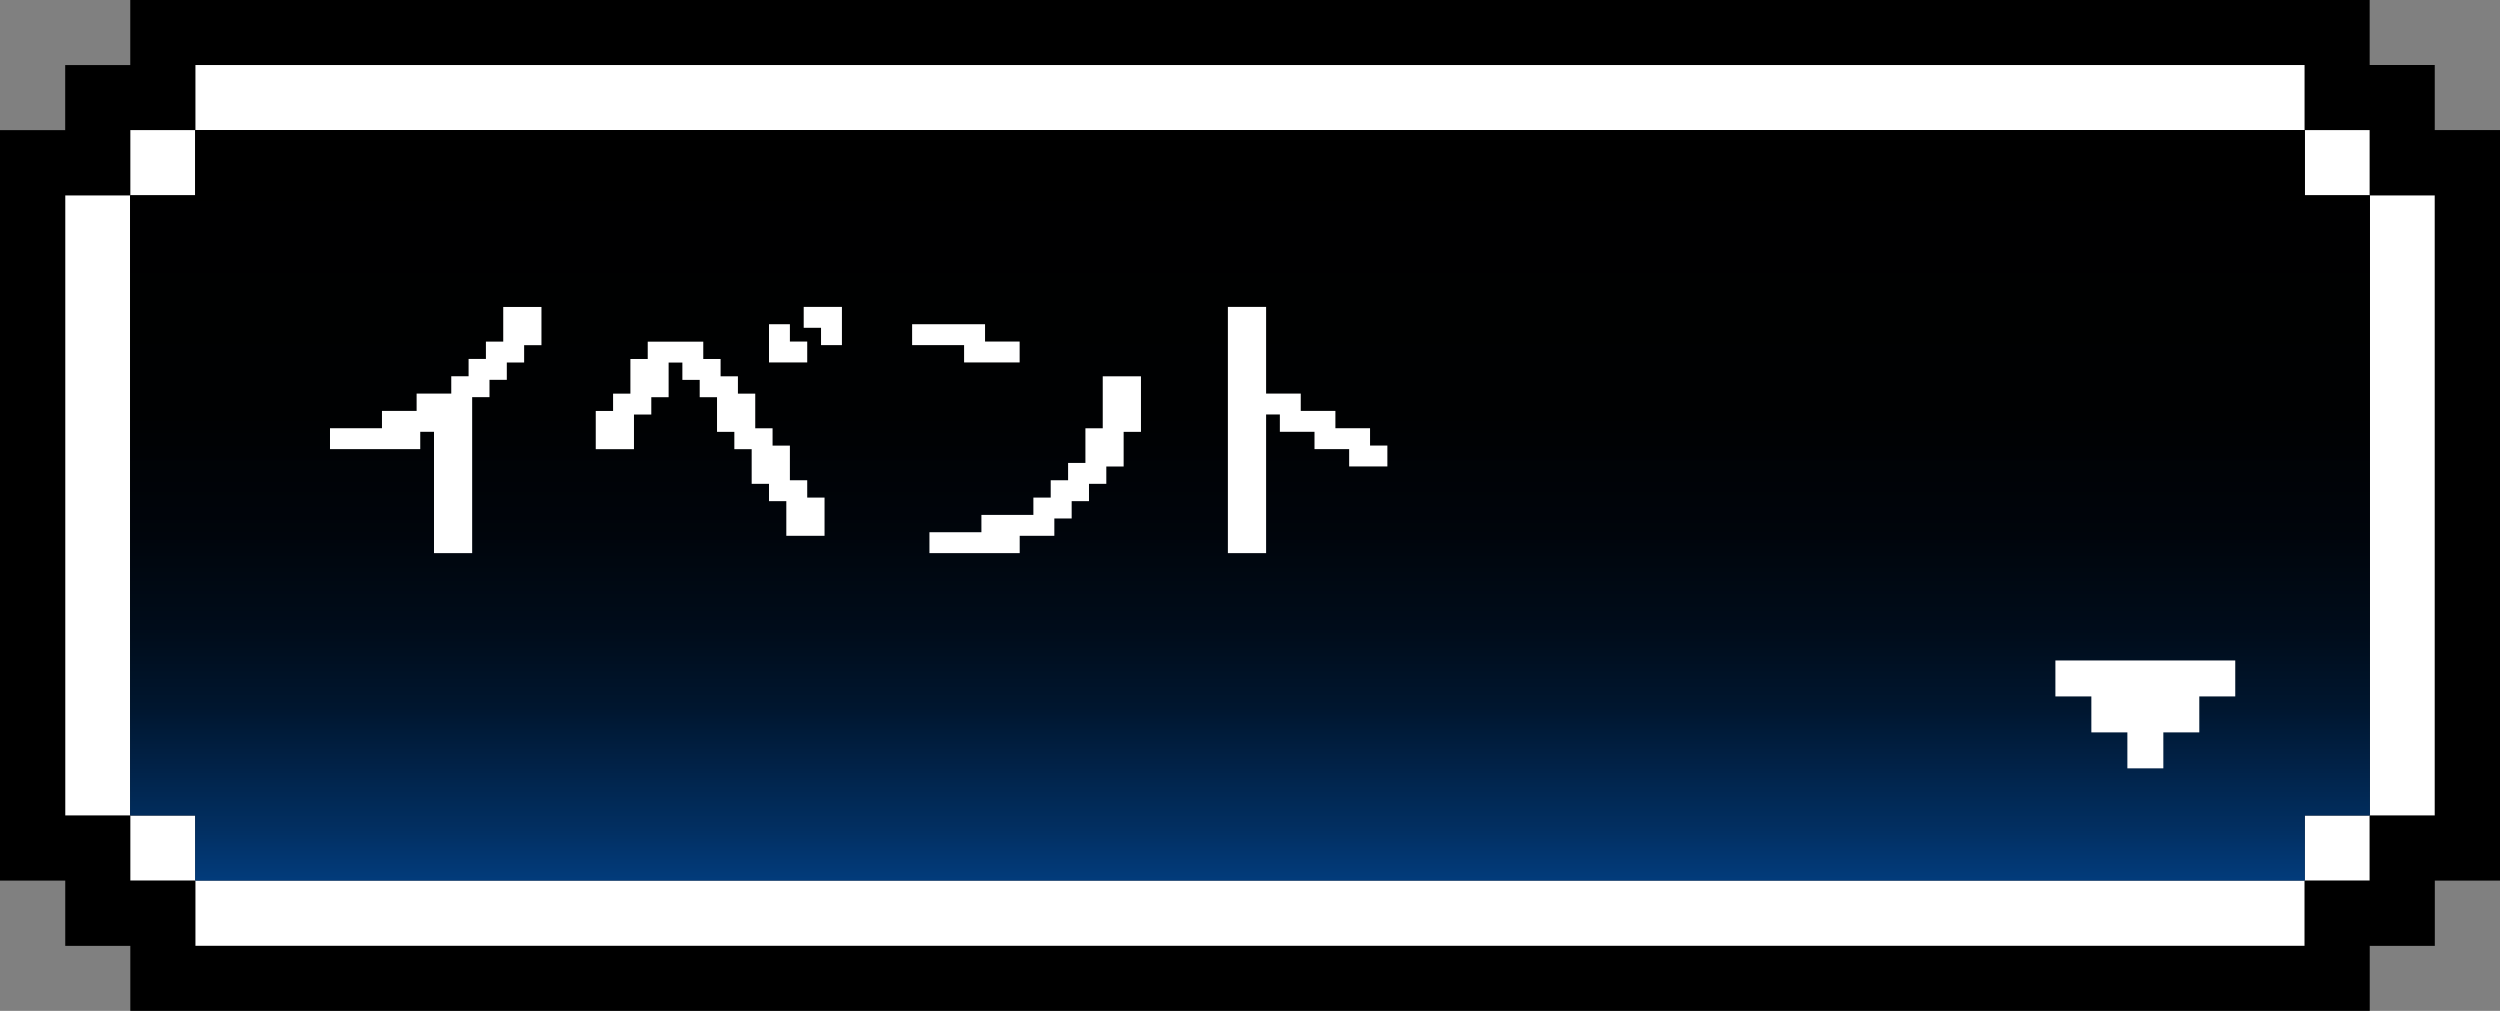 <?xml version="1.0" encoding="UTF-8"?>
<svg id="_レイヤー_1" data-name="レイヤー 1" xmlns="http://www.w3.org/2000/svg" xmlns:xlink="http://www.w3.org/1999/xlink" viewBox="0 0 419.93 169.8">
  <rect x="0" y="0" width="419.93" height="169.8" fill="#808080" stroke="none"/>
  <defs>
    <style>
      .cls-1 {
        stroke: #fff;
        stroke-miterlimit: 10;
        stroke-width: .6px;
      }

      .cls-1, .cls-2 {
        fill: #fff;
      }

      .cls-3 {
        fill: url(#_名称未設定グラデーション_18);
      }
    </style>
    <linearGradient id="_名称未設定グラデーション_18" data-name="名称未設定グラデーション 18" x1="209.96" y1="21.85" x2="209.96" y2="147.92" gradientUnits="userSpaceOnUse">
      <stop offset="0" stop-color="#000"/>
      <stop offset=".38" stop-color="#000102" stop-opacity="1"/>
      <stop offset=".54" stop-color="#00050c" stop-opacity=".98"/>
      <stop offset=".67" stop-color="#000d1c" stop-opacity=".96"/>
      <stop offset=".77" stop-color="#001833" stop-opacity=".92"/>
      <stop offset=".85" stop-color="#012752" stop-opacity=".88"/>
      <stop offset=".93" stop-color="#023976" stop-opacity=".82"/>
      <stop offset="1" stop-color="#034ea2" stop-opacity=".76"/>
    </linearGradient>
  </defs>
  <polygon class="cls-2" points="398.04 32.81 398.04 21.85 387.12 21.85 387.12 10.93 32.81 10.93 32.81 21.85 21.88 21.85 21.88 32.81 10.96 32.81 10.96 136.99 21.88 136.99 21.88 147.92 32.81 147.92 32.81 158.87 387.12 158.87 387.12 147.92 398.04 147.92 398.04 136.99 408.97 136.99 408.97 32.81 398.04 32.81"/>
  <g>
    <path d="M398.08,32.81v104.18h-10.93v10.93H32.78v-10.93h-10.93V32.81h10.93v-10.96h354.37v10.96h10.93Z"/>
    <path d="M408.97,21.85v-10.93h-10.93V0H21.88v10.93h-10.93v10.93H0v126.06h10.96v10.96h10.93v10.93h376.16v-10.93h10.93v-10.96h10.96V21.85h-10.96ZM408.97,136.99h-10.93v10.93h-10.93v10.96H32.81v-10.96h-10.93v-10.93h-10.93V32.81h10.93v-10.96h10.93v-10.93h354.31v10.93h10.93v10.96h10.93v104.18Z"/>
    <path class="cls-3" d="M398.08,32.81v104.18h-10.93v10.93H32.78v-10.93h-10.93V32.81h10.93v-10.96h354.37v10.96h10.93Z"/>
  </g>
  <g id="st">
    <polygon class="cls-2" points="375.46 110.94 375.46 116.98 369.42 116.98 369.42 123.02 363.38 123.02 363.38 129.06 357.34 129.06 357.34 123.02 351.29 123.02 351.29 116.98 345.25 116.98 345.25 110.94 375.46 110.94"/>
  </g>
  <g>
    <path class="cls-1" d="M73.2,92.61v-20.38h-2.91v2.91h-14.56v-2.91h8.73v-2.91h5.82v-2.91h5.82v-2.91h2.91v-2.91h2.91v-2.91h2.91v-5.82h5.82v5.82h-2.91v2.91h-2.91v2.91h-2.91v2.91h-2.91v26.2h-5.82Z"/>
    <path class="cls-1" d="M126.56,80.97v-5.82h-2.91v-2.91h-2.91v-5.82h-2.91v-2.91h-2.91v-2.91h-2.91v5.82h-2.91v2.91h-2.91v5.82h-5.82v-5.82h2.91v-2.91h2.91v-5.82h2.91v-2.91h8.73v2.91h2.91v2.91h2.91v2.91h2.91v5.82h2.91v2.91h2.91v5.82h2.91v2.91h2.91v5.82h-5.82v-5.82h-2.91v-2.91h-2.91ZM132.38,57.67h2.91v2.91h-5.82v-5.82h2.91v2.91ZM138.21,57.67v-2.91h-2.91v-2.91h5.82v5.82h-2.91Z"/>
    <path class="cls-1" d="M165.15,57.67h5.82v2.91h-8.73v-2.91h-8.73v-2.91h11.65v2.91ZM179.71,80.97v-2.91h2.91v-5.82h2.91v-8.73h5.82v8.73h-2.91v5.82h-2.91v2.91h-2.91v2.91h-2.91v2.91h-2.91v2.91h-5.82v2.91h-14.56v-2.91h8.73v-2.91h8.73v-2.91h2.91v-2.91h2.91Z"/>
    <path class="cls-1" d="M212.37,92.61h-5.82v-40.76h5.82v14.56h5.82v2.91h5.82v2.91h5.82v2.91h2.91v2.91h-5.82v-2.91h-5.82v-2.91h-5.82v-2.91h-2.91v23.29Z"/>
  </g>
</svg>